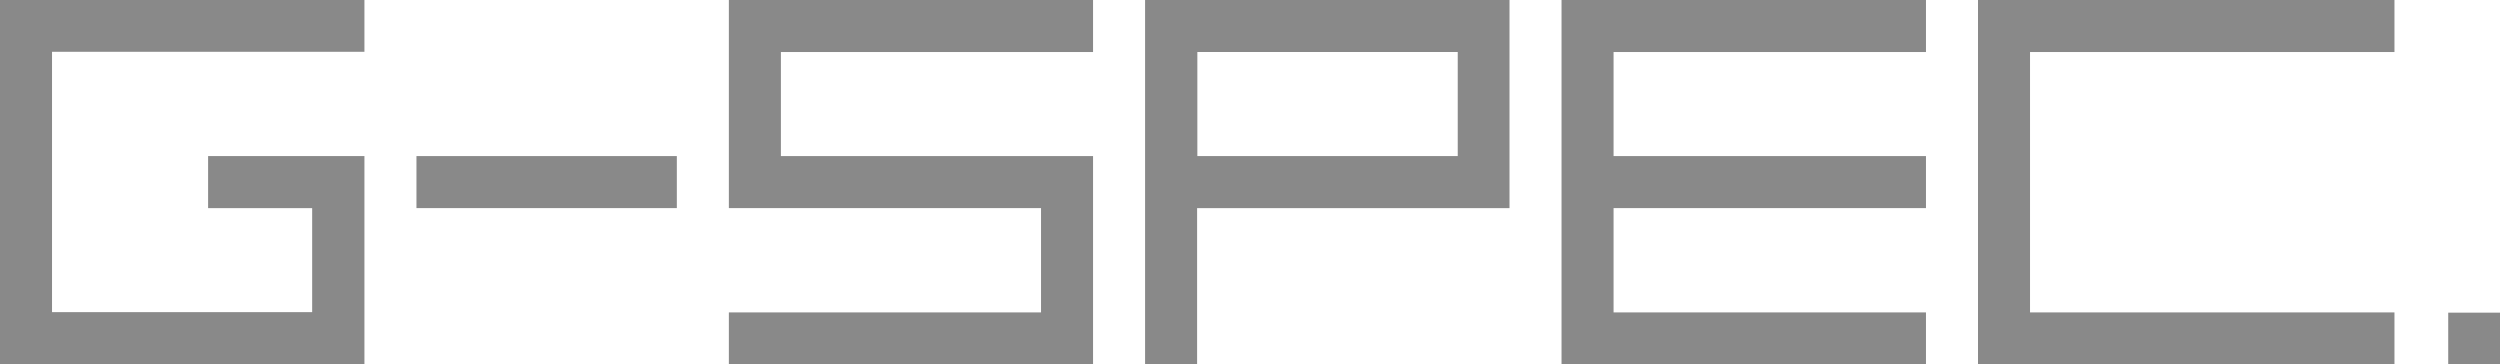 <?xml version="1.0" encoding="utf-8"?>
<!-- Generator: Adobe Illustrator 23.0.1, SVG Export Plug-In . SVG Version: 6.00 Build 0)  -->
<svg version="1.1" id="レイヤー_1" xmlns="http://www.w3.org/2000/svg" xmlns:xlink="http://www.w3.org/1999/xlink" x="0px"
	 y="0px" viewBox="0 0 100.91 14.71" style="enable-background:new 0 0 100.91 14.71;" xml:space="preserve">
<style type="text/css">
	.st0{fill-rule:evenodd;clip-rule:evenodd;fill:#898989;}
</style>
<g>
	<g>
		<path class="st0" d="M0,14.71h14.71V6.3H8.4v2.1h4.2v4.2H2.1c0,0,0-7,0-10.51c4.2,0,12.61,0,12.61,0V0H0V14.71z"/>
		<polygon class="st0" points="29.42,8.4 42.02,8.4 42.02,12.61 29.42,12.61 29.42,14.71 44.12,14.71 44.12,6.3 31.52,6.3 
			31.52,2.1 44.12,2.1 44.12,0 29.42,0 		"/>
		<polygon class="st0" points="63.03,14.71 77.74,14.71 77.74,12.61 65.13,12.61 65.13,8.4 77.74,8.4 77.74,6.3 65.13,6.3 
			65.13,2.1 77.74,2.1 77.74,0 63.03,0 		"/>
		<polygon class="st0" points="79.84,14.71 96.65,14.71 96.65,12.61 81.94,12.61 81.94,2.1 96.65,2.1 96.65,0 79.84,0 		"/>
		<path class="st0" d="M46.22,14.71h2.1V8.4h12.61V0H46.22V14.71z M48.33,2.1h10.51v4.2H48.33V2.1z"/>
		<rect x="16.81" y="6.3" class="st0" width="10.51" height="2.1"/>
	</g>
	<rect x="98.82" y="12.62" class="st0" width="2.09" height="2.09"/>
</g>
</svg>
